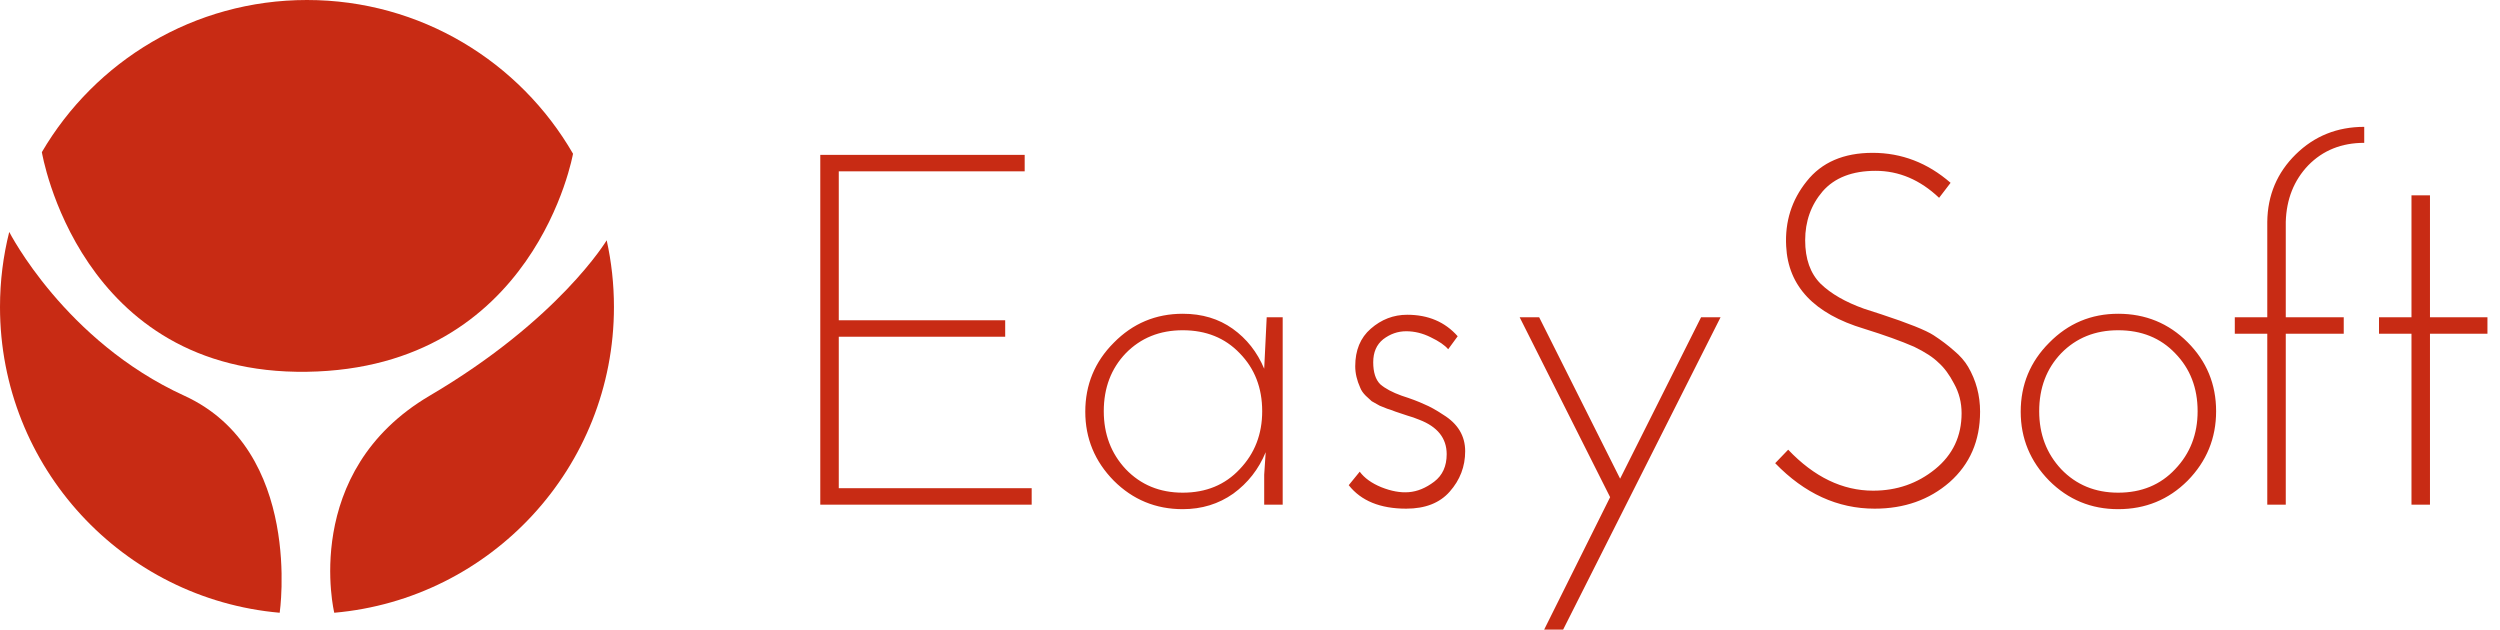 <?xml version="1.0" encoding="UTF-8"?> <svg xmlns="http://www.w3.org/2000/svg" width="2036" height="513" viewBox="0 0 2036 513" fill="none"> <path d="M494.083 195.683C497.957 213.17 500 231.347 500 250C500 380.582 399.884 487.781 272.222 499.026C272.222 499.026 244.444 384.314 350 322.222C455.556 260.131 494.083 195.683 494.083 195.683Z" fill="#C82B14"></path> <path d="M227.778 499.026C100.116 487.781 0 380.582 0 250C0 228.918 2.609 208.446 7.523 188.889C7.523 188.889 52.778 277.778 150 322.222C247.222 366.667 227.778 499.026 227.778 499.026Z" fill="#C82B14"></path> <path d="M250 0C342.615 0 423.468 50.362 466.667 125.194C466.667 125.194 436.111 300 250 302.778C63.889 305.556 34.09 123.893 34.09 123.893C77.471 49.779 157.922 0 250 0Z" fill="#C82B14"></path> <path d="M668.037 411V126.1H834.5V139.531H683.096V260.817H818.627V274.248H683.096V397.569H840.198V411H668.037ZM1044.62 411H1029.56V386.58L1030.78 368.265C1025.08 382.103 1016.27 393.363 1004.33 402.046C992.388 410.457 978.686 414.663 963.22 414.663C941.242 414.663 922.52 406.93 907.054 391.464C891.588 375.727 883.855 357.005 883.855 335.298C883.855 313.32 891.588 294.598 907.054 279.132C922.52 263.395 941.242 255.526 963.22 255.526C978.957 255.526 992.524 259.596 1003.92 267.736C1015.32 275.876 1023.86 286.729 1029.56 300.296L1031.6 258.375H1044.62V411ZM898.914 334.891C898.914 353.613 904.883 369.35 916.822 382.103C929.032 394.856 944.498 401.232 963.22 401.232C982.213 401.232 997.679 394.856 1009.62 382.103C1021.83 369.35 1027.93 353.613 1027.93 334.891C1027.93 315.898 1021.83 300.16 1009.62 287.679C997.679 275.198 982.213 268.957 963.22 268.957C944.498 268.957 929.032 275.198 916.822 287.679C904.883 300.16 898.914 315.898 898.914 334.891ZM1187.14 273.841L1179.4 284.423C1176.69 281.167 1171.94 277.911 1165.16 274.655C1158.65 271.399 1152 269.771 1145.22 269.771C1138.43 269.771 1132.19 271.942 1126.49 276.283C1121.07 280.624 1118.35 286.865 1118.35 295.005C1118.35 303.145 1120.25 309.114 1124.05 312.913C1128.12 316.44 1133.96 319.561 1141.55 322.274C1149.15 324.716 1155.26 327.022 1159.87 329.193C1164.48 331.092 1169.64 333.941 1175.33 337.74C1187.27 345.066 1193.24 354.97 1193.24 367.451C1193.24 379.932 1189.04 390.921 1180.62 400.418C1172.48 409.643 1160.68 414.256 1145.22 414.256C1124.05 414.256 1108.45 407.88 1098.41 395.127L1107.36 384.138C1111.16 389.293 1117 393.499 1124.87 396.755C1133.01 400.011 1140.47 401.368 1147.25 400.825C1154.31 400.282 1161.22 397.433 1168.01 392.278C1174.79 387.123 1178.18 379.661 1178.18 369.893C1178.18 356.869 1170.72 347.508 1155.8 341.81C1152.54 340.453 1149.42 339.368 1146.44 338.554L1136.67 335.298C1133.14 333.941 1130.84 333.127 1129.75 332.856C1128.94 332.585 1126.9 331.771 1123.64 330.414C1120.66 328.786 1118.49 327.565 1117.13 326.751C1116.05 325.666 1114.42 324.173 1112.25 322.274C1110.08 320.103 1108.59 317.933 1107.77 315.762C1105.06 309.793 1103.7 303.959 1103.7 298.261C1103.7 285.237 1107.91 275.062 1116.32 267.736C1125 260.139 1134.91 256.34 1146.03 256.34C1163.12 256.34 1176.83 262.174 1187.14 273.841ZM1273.02 512.75H1257.56L1311.28 404.895L1237.61 258.375H1253.49L1319.42 389.836L1385.36 258.375H1401.23L1273.02 512.75ZM1588.56 148.892L1579.2 161.102C1563.74 146.45 1546.51 139.124 1527.51 139.124C1508.52 139.124 1494.14 144.686 1484.37 155.811C1474.87 166.936 1470.13 180.231 1470.13 195.697C1470.13 210.892 1474.33 222.695 1482.74 231.106C1491.15 239.246 1502.96 246.029 1518.15 251.456L1531.99 255.933C1554.24 263.259 1568.48 268.957 1574.72 273.027C1580.97 277.097 1586.53 281.303 1591.41 285.644C1596.3 289.714 1600.09 294.055 1602.81 298.668C1609.32 309.793 1612.58 322.003 1612.58 335.298C1612.58 358.904 1604.3 378.033 1587.75 392.685C1571.2 407.066 1550.85 414.256 1526.7 414.256C1496.58 414.256 1469.58 401.91 1445.71 377.219L1456.29 366.23C1477.45 388.479 1500.52 399.604 1525.48 399.604C1544.74 399.604 1561.57 393.77 1575.95 382.103C1590.33 370.436 1597.52 355.241 1597.52 336.519C1597.52 327.836 1595.48 319.832 1591.41 312.506C1587.61 305.18 1583.41 299.482 1578.79 295.412C1574.45 291.071 1567.81 286.729 1558.85 282.388C1548.27 277.775 1534.7 272.891 1518.15 267.736C1477.45 255.526 1456.29 233.141 1454.66 200.581C1453.57 180.502 1459.14 162.866 1471.35 147.671C1483.56 132.205 1501.46 124.472 1525.07 124.472C1548.68 124.472 1569.84 132.612 1588.56 148.892ZM1804.8 334.891C1804.8 356.869 1797.07 375.727 1781.6 391.464C1766.14 406.93 1747.28 414.663 1725.03 414.663C1703.05 414.663 1684.33 406.93 1668.86 391.464C1653.4 375.727 1645.66 357.005 1645.66 335.298C1645.66 313.32 1653.4 294.598 1668.86 279.132C1684.33 263.395 1703.05 255.526 1725.03 255.526C1747.28 255.526 1766.14 263.259 1781.6 278.725C1797.07 294.191 1804.8 312.913 1804.8 334.891ZM1660.72 334.891C1660.72 353.613 1666.69 369.35 1678.63 382.103C1690.84 394.856 1706.31 401.232 1725.03 401.232C1744.02 401.232 1759.49 394.856 1771.43 382.103C1783.64 369.35 1789.74 353.613 1789.74 334.891C1789.74 315.898 1783.64 300.16 1771.43 287.679C1759.49 275.198 1744.02 268.957 1725.03 268.957C1706.31 268.957 1690.84 275.198 1678.63 287.679C1666.69 300.16 1660.72 315.898 1660.72 334.891ZM1925.43 103.308V116.332C1906.98 116.332 1891.78 122.437 1879.84 134.647C1868.18 146.857 1862.07 162.187 1861.53 180.638V258.375H1908.74V271.806H1861.53V411H1846.47V271.806H1820.02V258.375H1846.47V180.638C1846.74 158.931 1854.47 140.616 1869.67 125.693C1884.86 110.77 1903.45 103.308 1925.43 103.308ZM1978.97 411H1963.91V271.806H1937.46V258.375H1963.91V159.067H1978.97V258.375H2025.78V271.806H1978.97V411Z" fill="#C82B14"></path> </svg> 